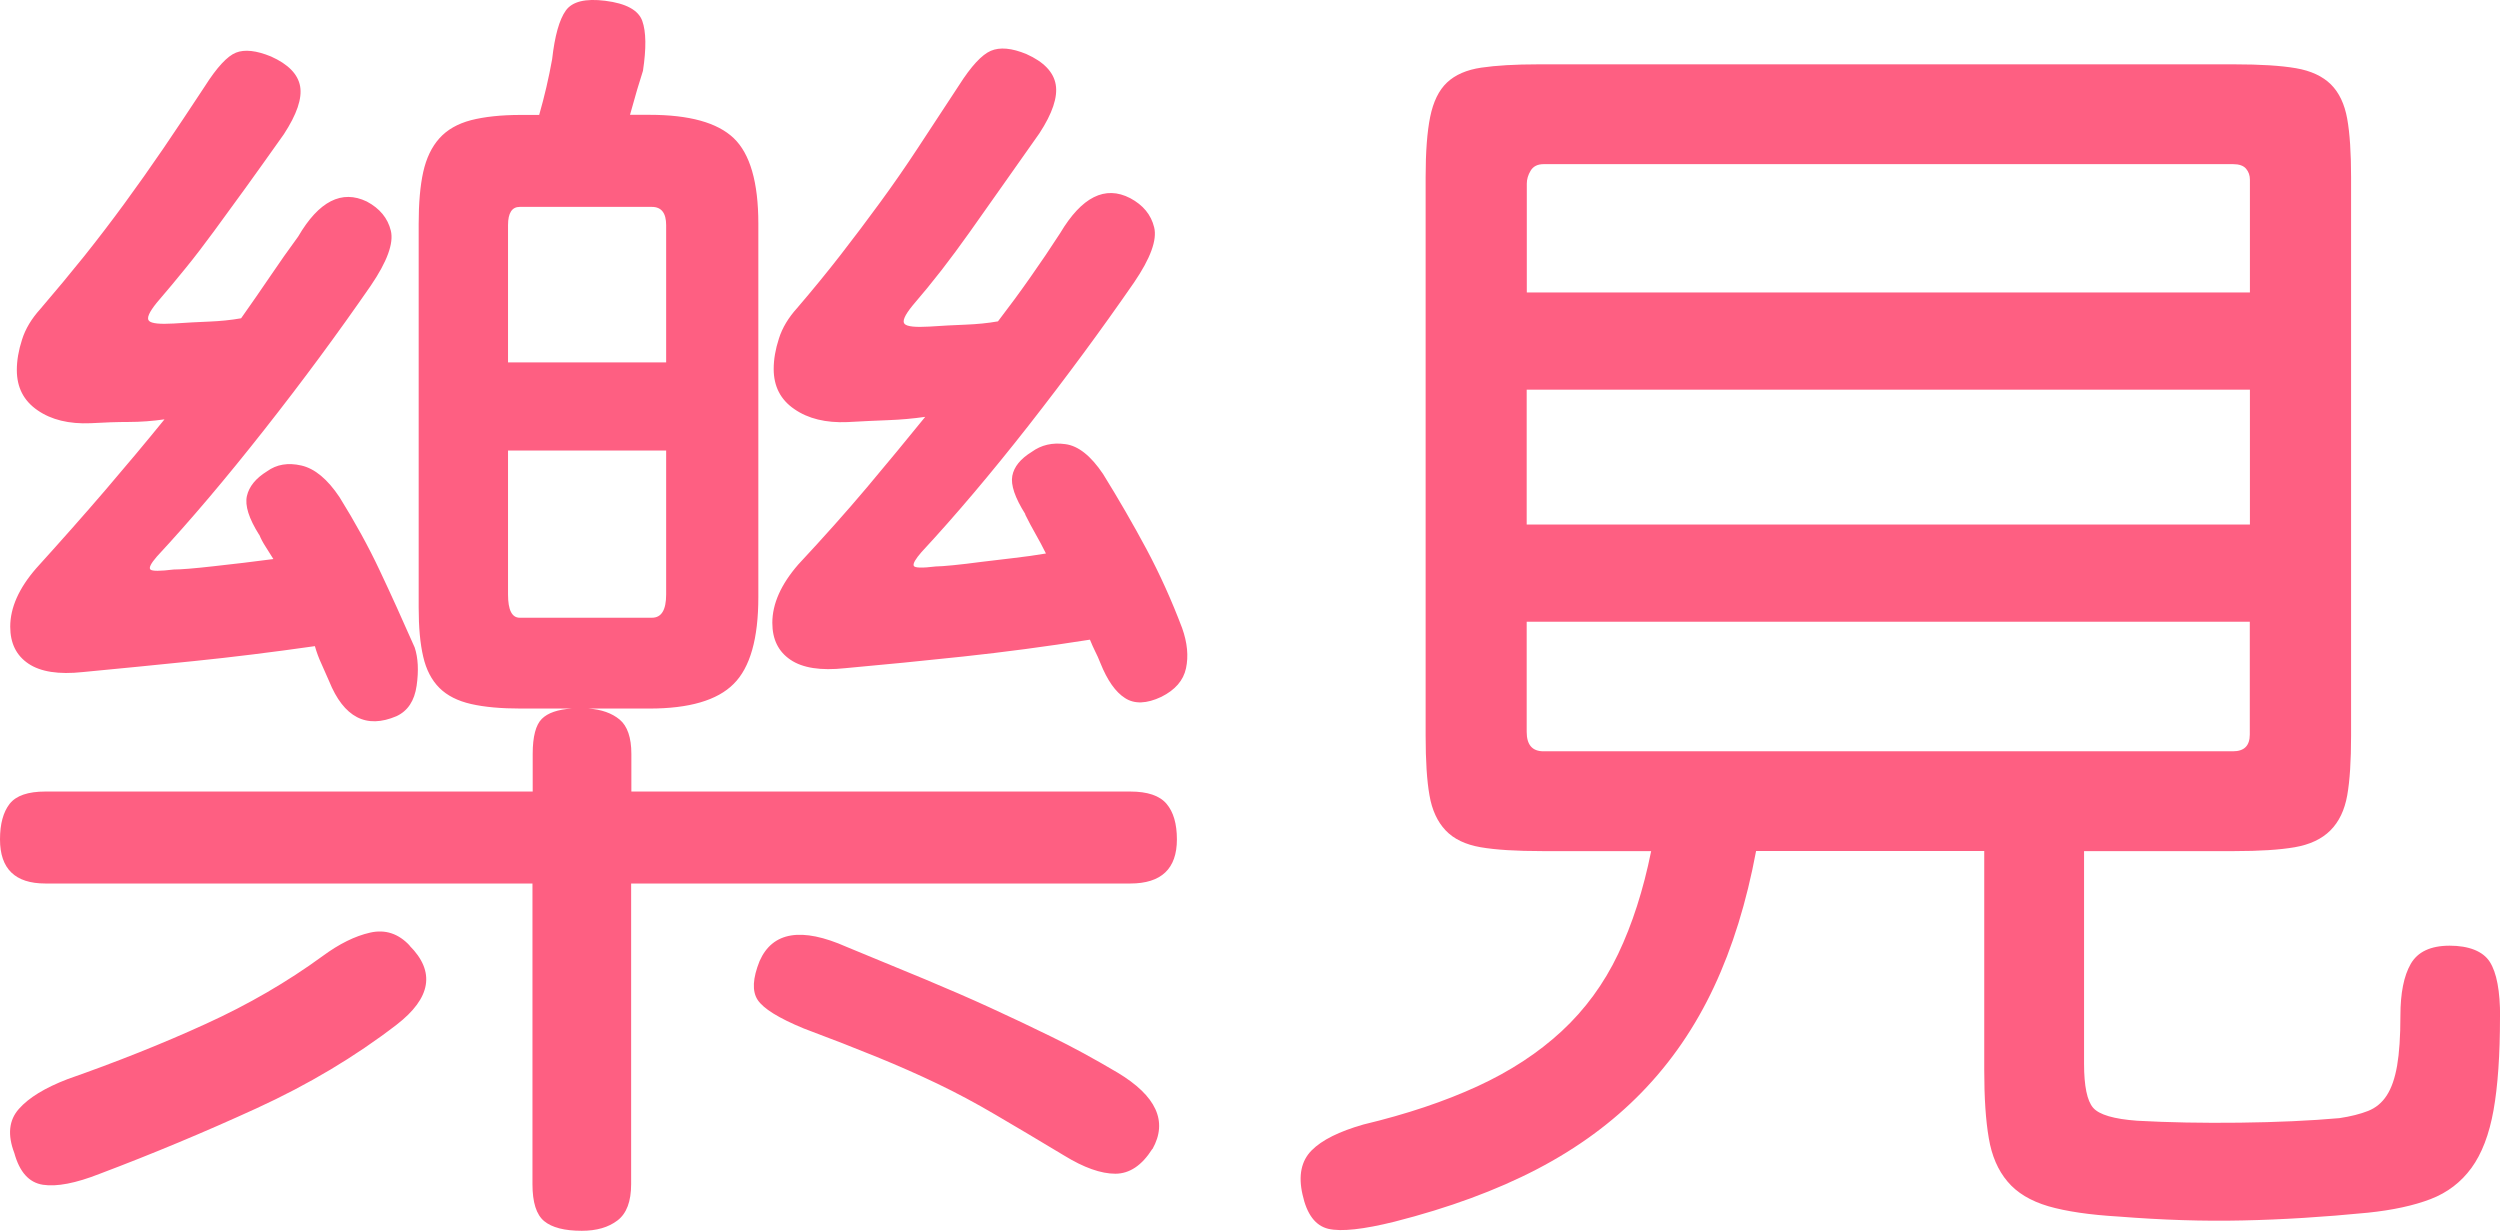 <?xml version="1.0" encoding="UTF-8"?><svg id="a" xmlns="http://www.w3.org/2000/svg" viewBox="0 0 219.92 108.27"><defs><style>.b{fill:#fe5f82;}</style></defs><path class="b" d="M45.83,62.33c-1.75,0-3.21-.13-4.39-.4-1.18-.27-2.11-.74-2.79-1.42s-1.16-1.6-1.42-2.74c-.27-1.14-.4-2.58-.4-4.33V19.69c0-1.82,.13-3.34,.4-4.56,.27-1.21,.74-2.2,1.42-2.96,.68-.76,1.61-1.29,2.79-1.6,1.18-.3,2.64-.46,4.39-.46h1.6c.46-1.6,.84-3.23,1.14-4.9,.23-2.05,.63-3.48,1.2-4.28,.57-.8,1.73-1.08,3.48-.86,1.82,.23,2.91,.82,3.25,1.77,.34,.95,.36,2.41,.06,4.39-.15,.46-.32,1.01-.51,1.65-.19,.65-.4,1.39-.63,2.22h1.71c3.5,0,5.97,.68,7.41,2.05,1.44,1.37,2.17,3.88,2.17,7.52V52.52c0,3.65-.72,6.2-2.17,7.64-1.44,1.45-3.92,2.17-7.41,2.17h-5.36c1.14,.08,2.05,.4,2.74,.97,.68,.57,1.03,1.58,1.03,3.02v3.31h43.89c1.52,0,2.58,.36,3.19,1.08,.61,.72,.91,1.77,.91,3.13,0,2.58-1.37,3.88-4.1,3.88H55.52v26.45c0,1.52-.4,2.58-1.2,3.19-.8,.61-1.84,.91-3.14,.91-1.52,0-2.62-.28-3.31-.85s-1.03-1.65-1.03-3.25v-26.45H3.99c-2.66,0-3.99-1.29-3.99-3.88,0-1.37,.29-2.41,.85-3.13,.57-.72,1.61-1.08,3.14-1.08H46.86v-3.31c0-1.52,.27-2.55,.8-3.08,.53-.53,1.41-.83,2.62-.91h-4.45Zm-9.8,20.86c2.28,2.28,1.9,4.6-1.14,6.95-3.65,2.81-7.75,5.26-12.31,7.35-4.56,2.09-9.16,4.01-13.79,5.76-2.13,.84-3.8,1.16-5.02,.97-1.22-.19-2.05-1.12-2.51-2.79-.61-1.6-.48-2.89,.4-3.88,.87-.99,2.3-1.86,4.28-2.62,4.33-1.52,8.38-3.13,12.14-4.85,3.76-1.71,7.2-3.71,10.32-5.99,1.44-1.06,2.83-1.75,4.16-2.05,1.33-.3,2.49,.08,3.48,1.14Zm-13.23-36.14c-.91-1.44-1.27-2.58-1.08-3.42,.19-.83,.78-1.56,1.77-2.17,.84-.61,1.84-.78,3.02-.51,1.18,.27,2.3,1.2,3.36,2.79,1.37,2.21,2.55,4.35,3.53,6.44,.99,2.09,2.01,4.35,3.08,6.78,.3,.91,.36,2.03,.17,3.36-.19,1.33-.78,2.22-1.77,2.68-2.66,1.14-4.64,.11-5.93-3.08-.23-.53-.46-1.04-.68-1.54-.23-.49-.42-1.01-.57-1.54-3.72,.53-7.26,.97-10.6,1.31-3.35,.34-6.61,.67-9.81,.97-2.13,.23-3.72-.02-4.79-.74-1.07-.72-1.6-1.8-1.6-3.25,0-1.67,.76-3.38,2.28-5.13,2.2-2.43,4.24-4.73,6.1-6.9,1.86-2.17,3.59-4.24,5.19-6.21-1.06,.15-2.11,.23-3.14,.23s-2.15,.04-3.36,.11c-1.9,.08-3.46-.3-4.67-1.14-1.22-.84-1.82-2.01-1.82-3.54,0-.83,.15-1.73,.46-2.68,.3-.95,.84-1.84,1.6-2.68,1.37-1.6,2.66-3.15,3.88-4.67,1.21-1.52,2.39-3.06,3.53-4.62,1.14-1.56,2.28-3.17,3.42-4.84,1.14-1.67,2.35-3.5,3.65-5.47,1.06-1.67,1.98-2.66,2.74-2.96,.76-.3,1.79-.19,3.08,.34,1.52,.68,2.37,1.56,2.56,2.62,.19,1.07-.29,2.47-1.43,4.22-1.29,1.82-2.43,3.42-3.42,4.79-.99,1.37-1.9,2.62-2.74,3.76-.84,1.14-1.65,2.21-2.45,3.19-.8,.99-1.65,2.01-2.57,3.08-.68,.84-.91,1.37-.68,1.6s.95,.3,2.17,.23c1.14-.08,2.18-.13,3.14-.17,.95-.04,1.88-.13,2.79-.29,.91-1.29,1.77-2.53,2.57-3.71,.8-1.18,1.61-2.34,2.45-3.48,1.82-3.12,3.84-4.14,6.04-3.08,1.14,.61,1.84,1.46,2.11,2.56,.27,1.1-.32,2.72-1.77,4.85-2.89,4.18-6,8.4-9.35,12.65-3.35,4.26-6.5,7.98-9.46,11.17-.53,.61-.72,.99-.57,1.14,.15,.15,.84,.15,2.05,0,.61,0,1.78-.09,3.53-.29,1.75-.19,3.5-.4,5.24-.63-.23-.38-.46-.74-.68-1.08s-.42-.7-.57-1.08ZM58.6,19.8c0-1.06-.42-1.6-1.25-1.6h-11.63c-.68,0-1.03,.53-1.03,1.6v12.08h13.91v-12.08Zm-1.25,34.54c.84,0,1.25-.68,1.25-2.05v-12.66h-13.91v12.66c0,1.37,.34,2.05,1.03,2.05h11.63Zm44.01,46.74c-.91,1.44-2,2.17-3.25,2.17s-2.76-.53-4.5-1.6c-2.28-1.37-4.29-2.57-6.04-3.59-1.75-1.03-3.46-1.94-5.13-2.74-1.67-.8-3.44-1.58-5.3-2.34-1.86-.76-4.01-1.6-6.44-2.51-2.21-.91-3.55-1.75-4.05-2.51-.5-.76-.44-1.9,.17-3.42,1.14-2.58,3.69-3,7.64-1.25,2.58,1.07,4.88,2.01,6.9,2.85,2.01,.84,3.93,1.67,5.76,2.51s3.63,1.69,5.42,2.57c1.79,.87,3.71,1.92,5.76,3.13,3.42,2.05,4.45,4.29,3.08,6.73Zm-11.17-55.86c-.91-1.44-1.29-2.57-1.14-3.36,.15-.8,.72-1.5,1.71-2.11,.84-.61,1.82-.84,2.96-.68,1.14,.15,2.24,1.03,3.31,2.62,1.37,2.21,2.64,4.41,3.82,6.61,1.18,2.21,2.22,4.52,3.14,6.95,.46,1.29,.57,2.47,.34,3.54s-.95,1.9-2.17,2.51c-1.29,.61-2.36,.65-3.19,.11-.84-.53-1.56-1.56-2.17-3.08-.15-.38-.3-.72-.46-1.03-.15-.3-.3-.64-.46-1.03-3.88,.61-7.58,1.1-11.12,1.48-3.53,.38-7.01,.72-10.43,1.03-2.13,.23-3.73-.02-4.79-.74-1.07-.72-1.6-1.8-1.6-3.25,0-1.67,.76-3.38,2.28-5.13,2.2-2.36,4.22-4.62,6.04-6.78s3.53-4.24,5.13-6.21c-1.06,.15-2.15,.25-3.25,.29-1.1,.04-2.3,.1-3.59,.17-1.9,.08-3.46-.3-4.67-1.14-1.22-.83-1.82-2.01-1.82-3.53,0-.84,.15-1.73,.46-2.68,.3-.95,.84-1.84,1.6-2.68,1.37-1.6,2.64-3.15,3.82-4.67,1.18-1.52,2.34-3.06,3.48-4.62,1.14-1.56,2.26-3.17,3.36-4.85,1.1-1.67,2.3-3.5,3.59-5.47,1.06-1.67,2-2.68,2.79-3.02,.8-.34,1.84-.25,3.14,.29,1.52,.68,2.38,1.58,2.57,2.68,.19,1.1-.29,2.53-1.43,4.28-1.29,1.82-2.43,3.44-3.42,4.85-.99,1.41-1.9,2.7-2.74,3.88-.84,1.18-1.65,2.28-2.45,3.31-.8,1.03-1.65,2.07-2.57,3.14-.68,.84-.91,1.37-.68,1.6,.23,.23,.95,.3,2.17,.23,1.14-.08,2.2-.13,3.19-.17,.99-.04,1.94-.13,2.85-.29,.99-1.29,1.94-2.58,2.85-3.88,.91-1.29,1.78-2.58,2.62-3.88,1.9-3.19,3.95-4.22,6.16-3.08,1.14,.61,1.84,1.46,2.11,2.57,.27,1.1-.32,2.72-1.77,4.85-2.89,4.18-5.99,8.38-9.29,12.6-3.31,4.22-6.44,7.92-9.41,11.12-.53,.61-.76,1.01-.68,1.2,.07,.19,.72,.21,1.94,.06,.3,0,.82-.04,1.54-.11,.72-.07,1.54-.17,2.45-.29,.91-.11,1.86-.23,2.85-.34,.99-.11,1.94-.25,2.85-.4-.3-.61-.61-1.18-.91-1.71-.3-.53-.61-1.1-.91-1.71Z"/><path class="b" d="M219.92,89.46c0,3.34-.19,6.08-.57,8.21-.38,2.13-1.03,3.82-1.94,5.07s-2.11,2.17-3.59,2.74c-1.48,.57-3.33,.97-5.53,1.2-3.88,.38-7.54,.61-11,.68-3.46,.08-7.09-.04-10.89-.34-2.58-.15-4.66-.46-6.21-.91-1.56-.46-2.76-1.18-3.59-2.17-.84-.99-1.39-2.26-1.65-3.82-.27-1.56-.4-3.55-.4-5.99v-19.27h-20.07c-.84,4.49-2.07,8.48-3.71,11.97-1.64,3.5-3.74,6.57-6.33,9.24-2.58,2.66-5.66,4.92-9.23,6.78-3.57,1.86-7.75,3.4-12.54,4.62-2.74,.68-4.67,.89-5.81,.63-1.14-.27-1.9-1.27-2.28-3.02-.38-1.67-.11-2.96,.8-3.88s2.43-1.67,4.56-2.28c3.8-.91,7.14-2.03,10.03-3.36,2.89-1.33,5.36-2.95,7.41-4.85,2.05-1.9,3.71-4.16,4.96-6.78,1.25-2.62,2.22-5.64,2.91-9.06h-9.58c-2.28,0-4.09-.11-5.42-.34-1.33-.23-2.36-.72-3.08-1.48-.72-.76-1.2-1.79-1.42-3.08-.23-1.29-.34-3.04-.34-5.25V15.58c0-2.2,.13-3.97,.4-5.3,.27-1.33,.76-2.34,1.48-3.02,.72-.68,1.73-1.12,3.02-1.31,1.29-.19,2.96-.29,5.02-.29h61.22c2.28,0,4.08,.11,5.42,.34,1.33,.23,2.35,.71,3.08,1.43,.72,.72,1.2,1.73,1.43,3.02,.23,1.29,.34,3,.34,5.13v49.14c0,2.21-.11,3.95-.34,5.25-.23,1.29-.72,2.32-1.48,3.08-.76,.76-1.81,1.25-3.14,1.48-1.33,.23-3.1,.34-5.3,.34h-13.23v18.7c0,1.98,.27,3.27,.8,3.88,.53,.61,1.82,.99,3.88,1.14,2.74,.15,5.74,.21,9.01,.17,3.27-.04,6.19-.17,8.78-.4,.99-.15,1.82-.36,2.51-.63,.68-.27,1.23-.72,1.65-1.37,.42-.65,.72-1.52,.91-2.62,.19-1.1,.29-2.56,.29-4.39,0-1.98,.3-3.5,.91-4.56,.61-1.06,1.75-1.6,3.42-1.6s2.93,.48,3.53,1.42c.61,.95,.91,2.57,.91,4.85ZM134.3,25.73h63.62V15.81c0-.38-.11-.7-.34-.97-.23-.27-.61-.4-1.14-.4h-60.65c-.53,0-.91,.19-1.14,.57-.23,.38-.34,.76-.34,1.14v9.58Zm0,20.41h63.62v-11.86h-63.62v11.86Zm63.62,8.55h-63.62v9.69c0,1.14,.49,1.71,1.48,1.71h60.65c.99,0,1.48-.49,1.48-1.48v-9.92Z"/></svg>